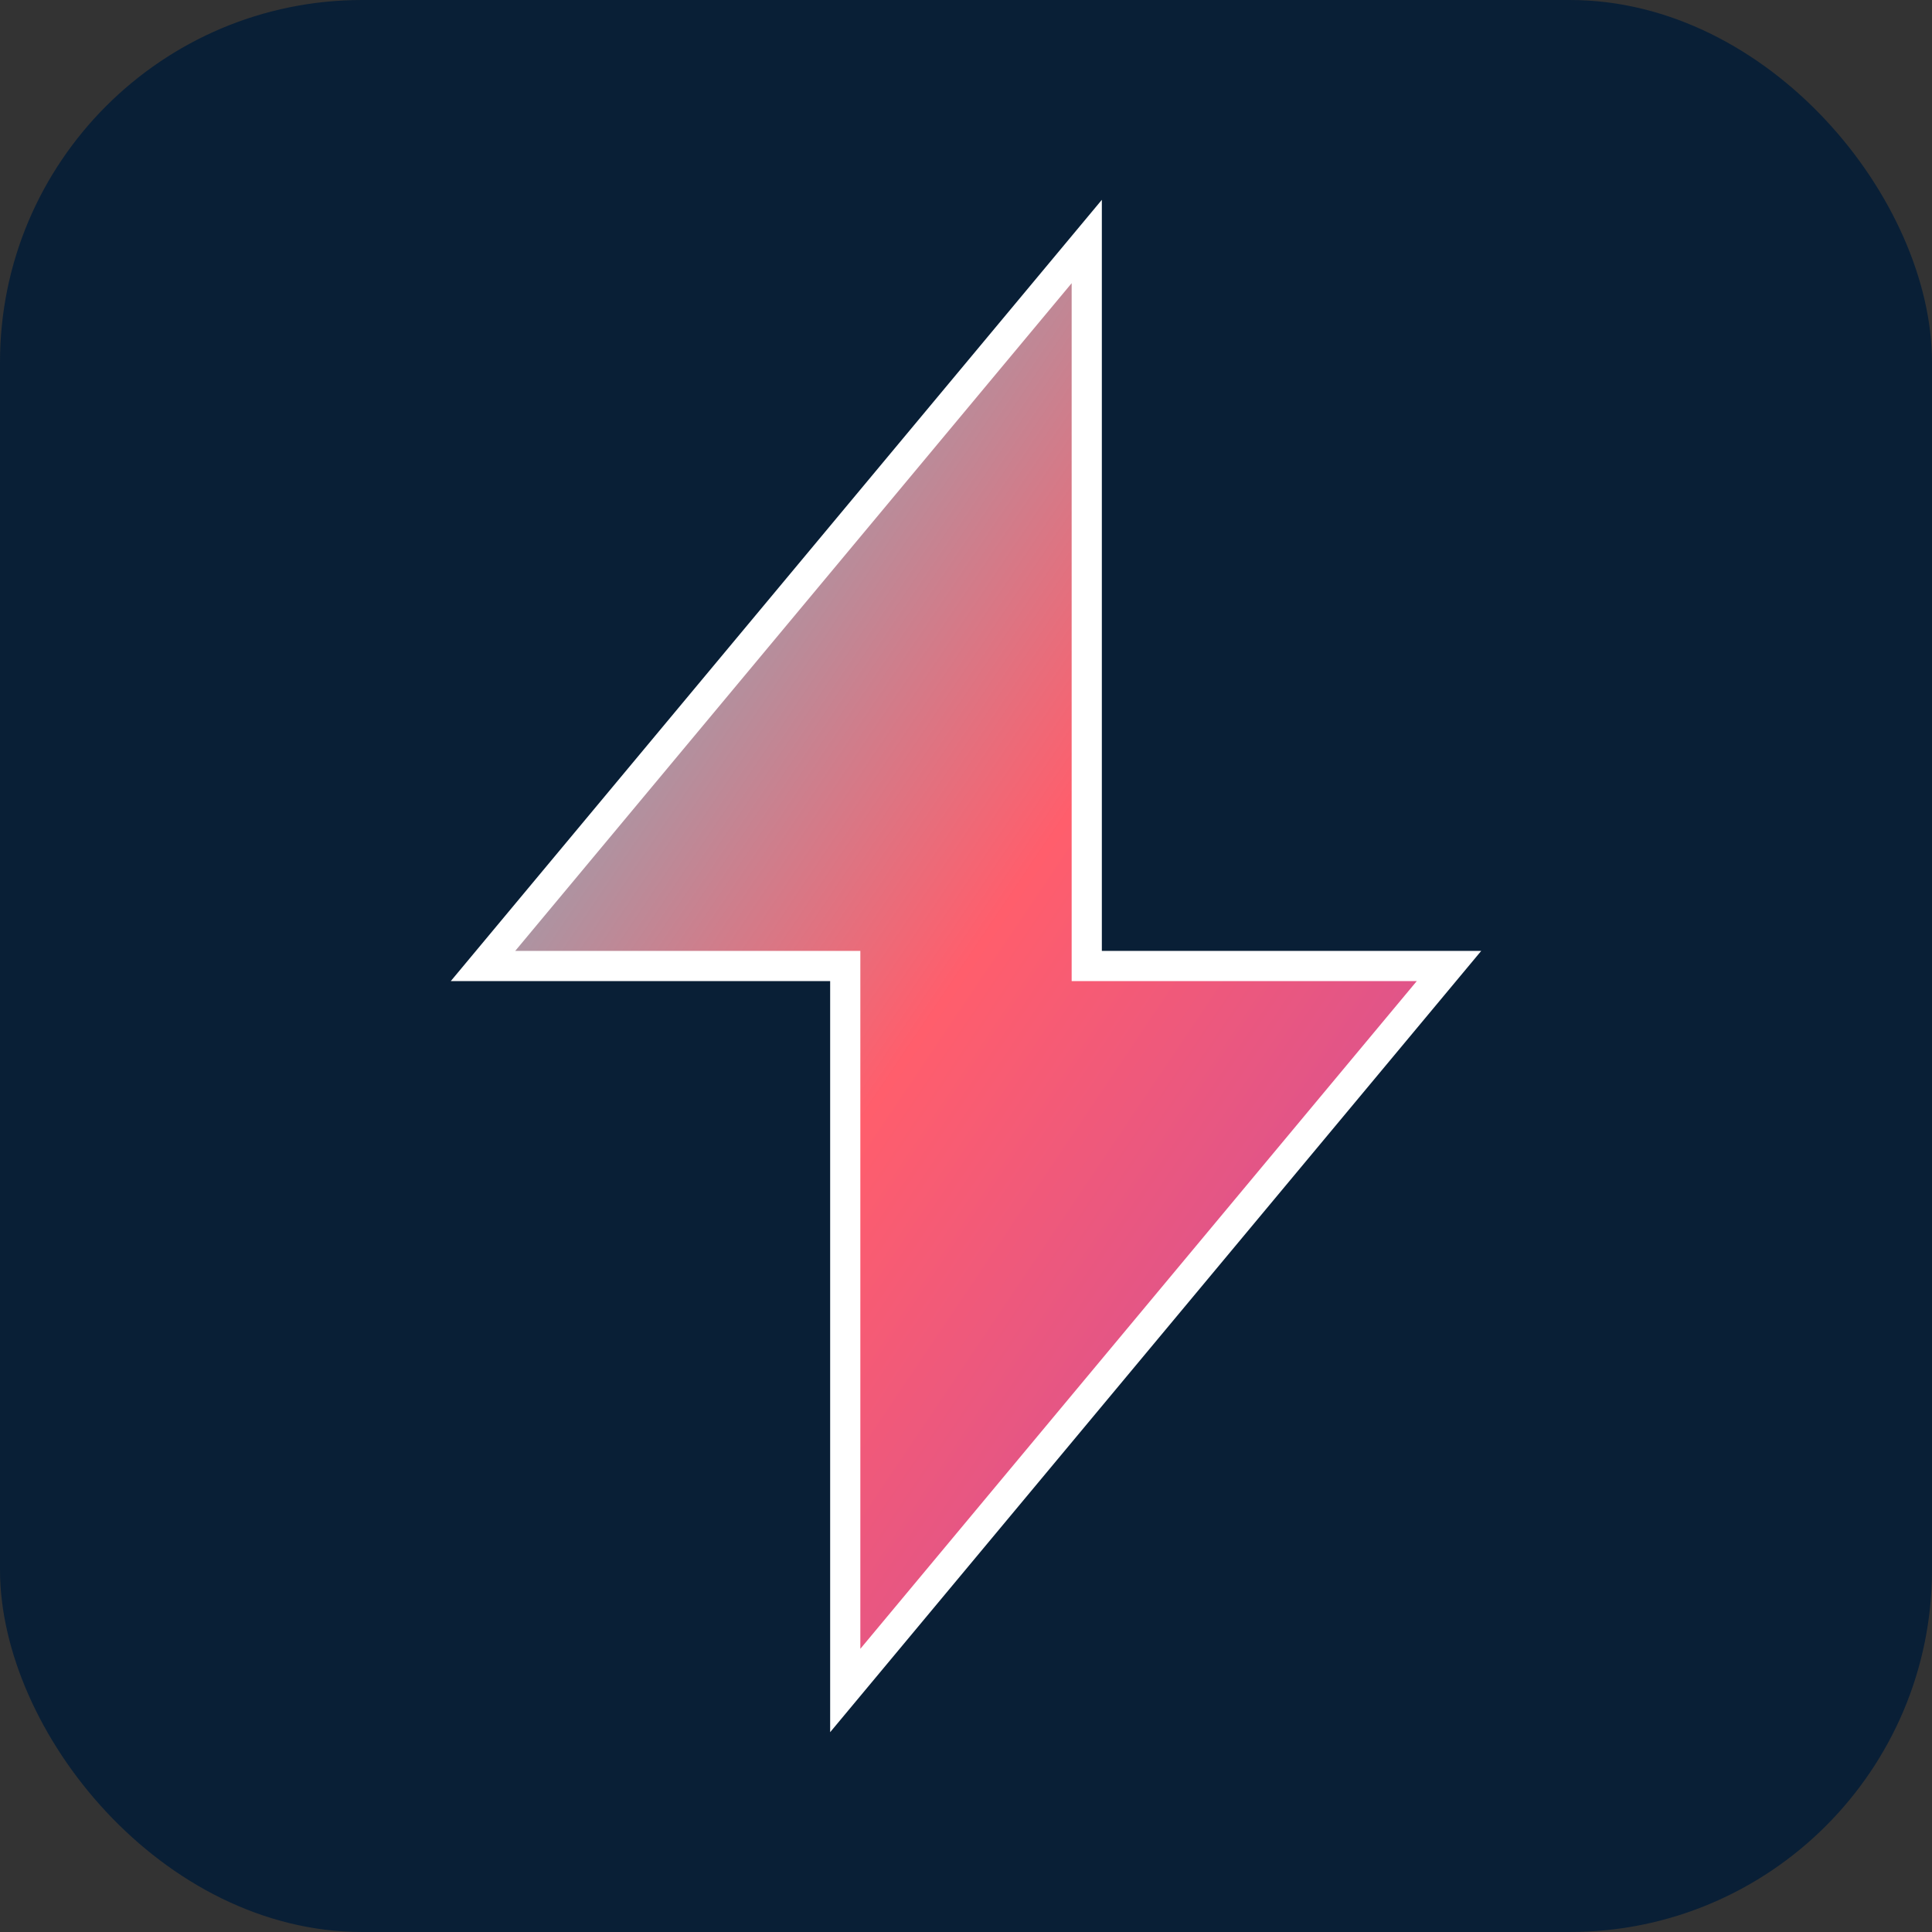 <svg xmlns="http://www.w3.org/2000/svg" viewBox="0 0 32 32" width="32" height="32">
  <rect x="0" y="0" width="32" height="32" fill="#333333" stroke="none"/>
  <defs>
    <linearGradient id="lightning" x1="0%" y1="0%" x2="100%" y2="100%">
      <stop offset="0%" style="stop-color:#51d0de;stop-opacity:1" />
      <stop offset="50%" style="stop-color:#ff5e6c;stop-opacity:1" />
      <stop offset="100%" style="stop-color:#bf4aa8;stop-opacity:1" />
    </linearGradient>
  </defs>
  <rect width="32" height="32" fill="#091f36" rx="6"/>
  <path d="M18 4 L8 16 L14 16 L14 28 L24 16 L18 16 L18 4 Z" fill="url(#lightning)" stroke="#ffffff" stroke-width="0.5"/>
</svg> 
